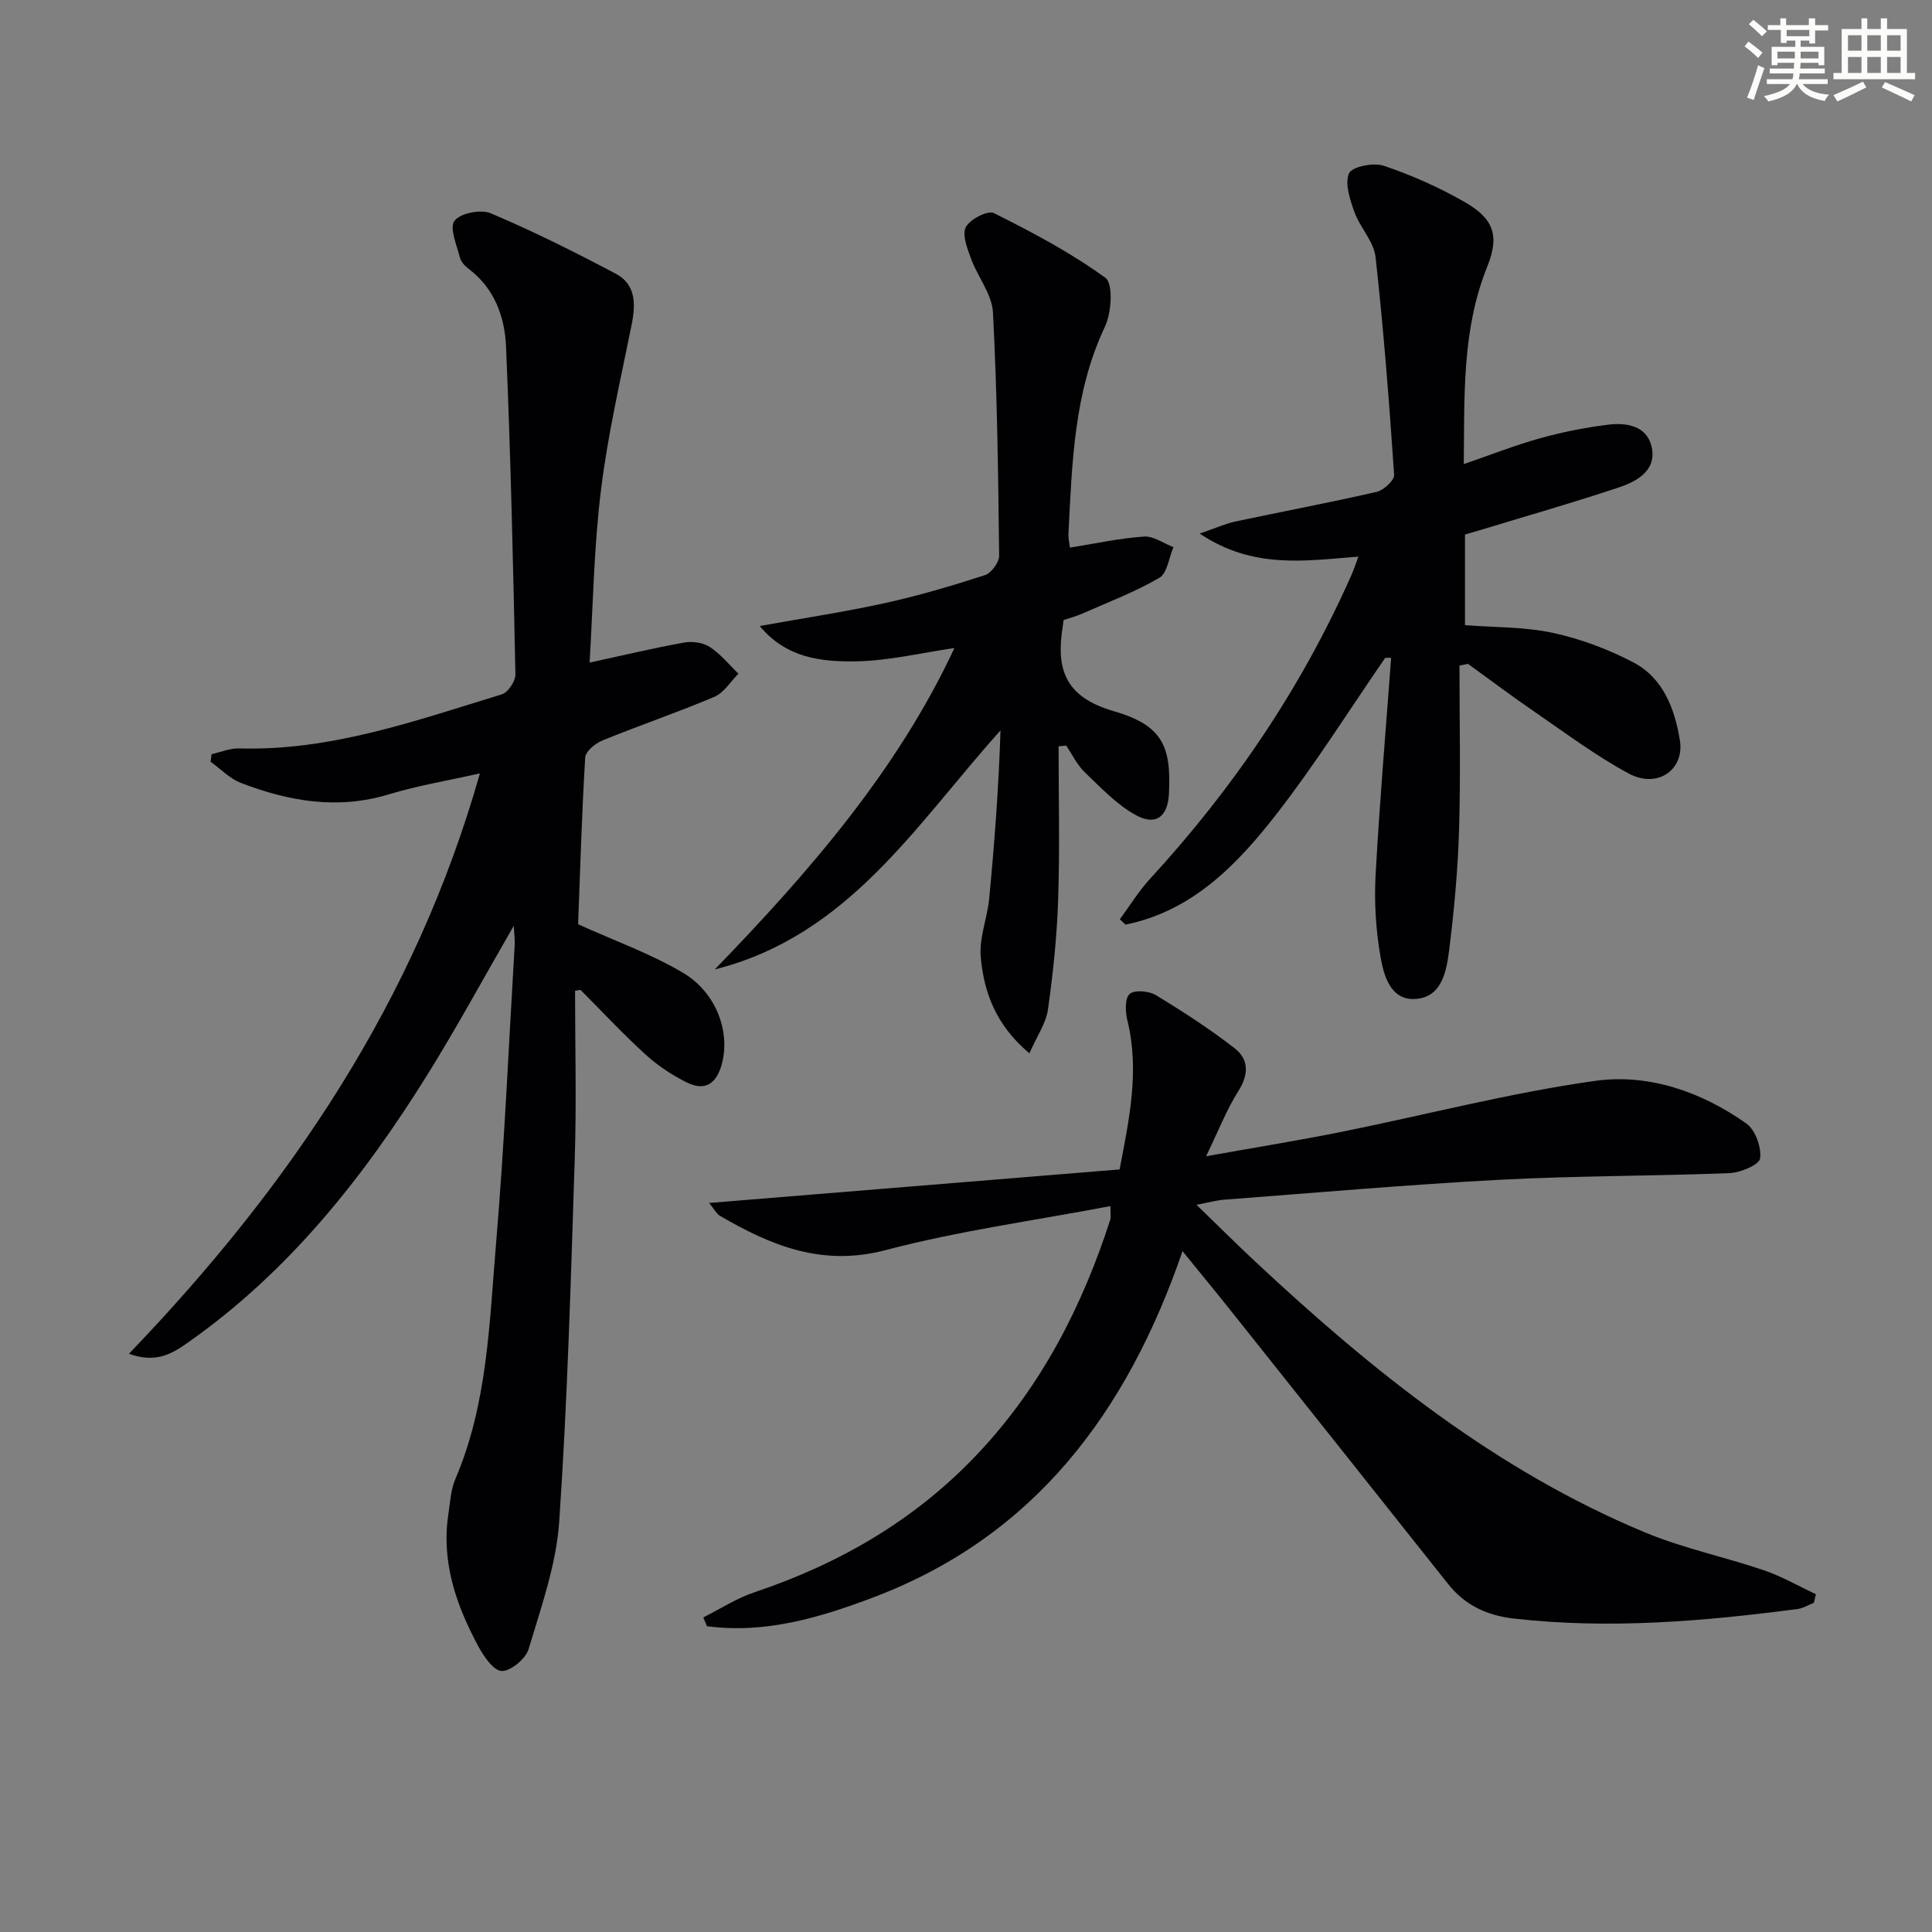 <svg enable-background="new 0 0 400 400" viewBox="0 0 400 400" xmlns="http://www.w3.org/2000/svg"><rect x="0" y="0" width="400" height="400" fill="#808080" stroke="none"/><g fill="#010103"><path d="m122.07 137.18c7.06-1.53 13.3-3.02 19.61-4.15 1.68-.3 3.89.01 5.28.92 2.23 1.46 3.98 3.65 5.93 5.53-1.64 1.63-2.99 3.94-4.97 4.78-7.62 3.24-15.49 5.9-23.16 9.03-1.48.6-3.52 2.26-3.6 3.53-.71 11.76-1.05 23.53-1.47 34.54 7.41 3.36 14.93 6.04 21.68 10.02 7.04 4.16 9.83 12.37 8.09 18.87-1.09 4.1-3.47 5.76-7.29 3.85-3.06-1.53-6.02-3.49-8.54-5.79-4.65-4.24-8.95-8.87-13.41-13.33-.07-.07-.3.03-1.16.15 0 11.47.31 23.06-.06 34.63-.81 25.1-1.51 50.22-3.22 75.27-.61 8.92-3.75 17.72-6.34 26.4-.6 2.01-3.71 4.59-5.58 4.53-1.71-.06-3.76-3.1-4.9-5.24-4.54-8.47-7.62-17.37-6.13-27.22.37-2.45.49-5.06 1.45-7.29 6.69-15.63 7.03-32.38 8.43-48.85 1.74-20.53 2.62-41.14 3.85-61.71.06-1.07-.1-2.15-.19-3.98-6.21 10.75-11.72 20.93-17.82 30.74-13.28 21.34-28.73 40.84-49.54 55.48-3.25 2.28-6.57 4.46-12.32 2.4 33.32-34.7 59.33-73.11 72.67-120.17-6.75 1.52-12.9 2.53-18.81 4.33-10.61 3.23-20.72 1.47-30.66-2.35-2.32-.89-4.21-2.9-6.29-4.39.07-.52.14-1.05.21-1.57 1.91-.42 3.82-1.25 5.71-1.19 19.01.56 36.61-5.77 54.37-11.19 1.29-.39 2.85-2.74 2.82-4.15-.46-22.62-.98-45.24-1.94-67.84-.26-6.16-2.38-12.08-7.77-16.13-.77-.57-1.57-1.46-1.79-2.34-.64-2.57-2.21-6.15-1.12-7.58 1.22-1.6 5.46-2.44 7.52-1.56 8.81 3.73 17.41 8.03 25.88 12.51 4.17 2.21 4.14 6.28 3.29 10.52-2.28 11.36-4.93 22.69-6.34 34.17-1.49 11.97-1.66 24.1-2.37 35.82z"/><path d="m145.61 334.87c3.5-1.75 6.85-3.94 10.52-5.18 17.82-5.98 33.57-15.12 46.52-28.94 13.02-13.9 21.44-30.32 27.23-48.26.14-.43.02-.95.02-2.78-15.77 3-31.4 5.12-46.53 9.11-13.13 3.46-23.72-.91-34.35-7.12-.65-.38-1.03-1.2-2.21-2.64 28.75-2.35 56.71-4.63 84.99-6.94 2.01-10.48 4.16-20.47 1.62-30.83-.44-1.77-.57-4.54.44-5.48.96-.9 3.98-.66 5.41.2 5.63 3.41 11.18 7.01 16.37 11.04 2.93 2.28 2.93 5.41.74 8.86-2.43 3.83-4.08 8.15-6.67 13.48 10.3-1.84 19.1-3.26 27.83-5.01 17.56-3.53 34.96-8.1 52.66-10.59 11.1-1.56 22.04 2.22 31.37 8.83 1.86 1.32 3.14 4.92 2.84 7.22-.17 1.31-4.06 2.95-6.33 3.04-15.8.63-31.63.54-47.42 1.37-19.08 1.01-38.13 2.69-57.19 4.13-1.61.12-3.2.58-5.75 1.06 4.39 4.25 8.22 8.07 12.18 11.77 24.2 22.61 49.83 43.24 80.75 56.09 7.9 3.28 16.42 5.04 24.55 7.81 3.72 1.27 7.18 3.28 10.76 4.95-.14.59-.27 1.19-.41 1.78-1.13.44-2.23 1.14-3.4 1.29-19.49 2.55-39 4.21-58.67 1.98-5.61-.64-10.15-2.73-13.67-7.17-15-18.9-30.02-37.78-45.05-56.66-3.08-3.87-6.23-7.68-9.93-12.24-11.48 33.36-30.63 59-63.88 71.63-11.08 4.21-22.48 7.63-34.57 6.02-.26-.59-.51-1.2-.77-1.82z"/><path d="m302.17 137.79c0 11.27.25 22.55-.08 33.8-.24 8.29-1 16.59-2.02 24.82-.54 4.35-1.38 9.84-6.72 10.39-5.44.56-6.87-4.81-7.57-8.92-.93-5.46-1.28-11.12-.98-16.65.82-15.02 2.11-30.02 3.22-45.03-.41 0-.81 0-1.22-.01-7.47 10.83-14.47 22.02-22.54 32.39-8.16 10.48-17.43 20.06-31.23 22.85-.39-.37-.79-.73-1.18-1.1 2.07-2.8 3.89-5.81 6.23-8.35 17.26-18.77 31.39-39.6 41.73-62.94.46-1.04.81-2.13 1.43-3.8-11.01.86-21.79 2.65-32.86-4.77 3.25-1.11 5.33-2.06 7.5-2.52 9.71-2.07 19.47-3.89 29.15-6.12 1.46-.34 3.69-2.4 3.61-3.53-1.02-15.06-2.18-30.11-3.85-45.11-.36-3.21-3.21-6.06-4.36-9.27-.93-2.57-2.04-5.87-1.13-8.03.58-1.37 5.06-2.29 7.17-1.58 5.77 1.94 11.44 4.47 16.73 7.49 6.09 3.48 7.3 7 4.71 13.43-5.26 13.06-4.69 26.68-4.85 40.86 5.52-1.9 10.56-3.89 15.75-5.34 4.61-1.29 9.36-2.23 14.11-2.82 3.75-.47 7.94.19 8.99 4.41 1.22 4.91-2.82 7.26-6.64 8.54-9.43 3.16-19 5.88-28.51 8.78-1.09.33-2.18.64-3.45 1.01v18.76c6.1.48 12.3.33 18.19 1.6 5.74 1.23 11.44 3.38 16.65 6.1 6.2 3.24 8.58 9.6 9.65 16.13 1 6.12-4.66 10.07-10.55 6.91-6.85-3.68-13.13-8.41-19.57-12.82-4.66-3.19-9.16-6.59-13.74-9.9-.59.12-1.18.23-1.77.34z"/><path d="m220.21 128.37c-.11.84-.13 1.01-.16 1.17-1.45 8.85.3 14.74 10.54 17.7 10.2 2.95 11.93 7.38 11.42 17.17-.24 4.64-2.7 6.64-6.85 4.35-3.95-2.17-7.23-5.67-10.55-8.85-1.6-1.53-2.6-3.68-3.88-5.55-.52.05-1.04.11-1.56.16 0 10.56.26 21.13-.09 31.68-.25 7.62-1.04 15.24-2.11 22.79-.41 2.88-2.3 5.56-3.84 9.09-6.95-5.82-9.43-12.64-10.08-19.95-.35-3.97 1.38-8.07 1.76-12.16 1.09-11.52 1.97-23.06 2.33-34.74-17.5 19.46-31.42 42.5-59.15 49.48 19.59-20.23 37.86-41.31 49.61-66.54-6.84.98-13.76 2.69-20.7 2.76-6.88.07-14.12-.69-19.61-7.32 9.22-1.66 17.69-2.93 26.03-4.77 6.95-1.53 13.81-3.57 20.59-5.76 1.32-.43 2.96-2.64 2.95-4.01-.19-16.81-.4-33.62-1.28-50.4-.2-3.77-3.16-7.35-4.54-11.12-.77-2.11-1.89-4.95-1.07-6.53.84-1.63 4.56-3.53 5.81-2.9 7.96 3.98 15.92 8.19 23.09 13.41 1.63 1.19 1.27 7.19-.09 10.07-6.48 13.68-6.8 28.3-7.57 42.89-.05.95.2 1.92.3 2.89 5.25-.84 10.27-1.94 15.34-2.29 1.97-.14 4.06 1.41 6.1 2.19-.94 2.18-1.28 5.4-2.93 6.36-5.1 2.96-10.69 5.08-16.11 7.47-1.19.52-2.46.84-3.7 1.26z"/></g><path d="m361.2 9.6.8-1c.9.7 1.9 1.4 2.9 2.3l-.9 1.1c-1-1-2-1.8-2.8-2.4zm.5 10.6c.9-2.1 1.6-4.3 2.3-6.7.4.2.8.4 1.3.6-.7 2.1-1.5 4.3-2.2 6.6zm.4-15.2.9-.9c1 .8 2 1.6 2.8 2.4l-1 1c-.9-.9-1.8-1.7-2.7-2.5zm12.5-1.2h1.2v1.4h2.7v1.1h-2.7v2.7h-1.2v-.6h-1.8v1.3h4.9v3.8h-1.2v-.5h-3.7c0 .4-.1.9-.1 1.2h5.1v1h-5.2c0 .5-.1.9-.2 1.2h6v1h-5.2c1.1 1.3 2.9 2 5.5 2.2-.4.4-.7.8-.9 1.3-2.9-.5-4.8-1.6-5.7-3.5h-.1c-.8 1.7-2.7 2.9-5.9 3.6-.2-.4-.6-.8-.9-1.1 2.8-.6 4.6-1.4 5.4-2.5h-4.8v-1h5.3c.1-.3.2-.7.2-1.2h-4.9v-1h5c0-.4 0-.8.1-1.2h-3.5v.5h-1.2v-3.8h4.9v-1.3h-1.8v.5h-1.2v-2.7h-2.7v-1h2.6v-1.4h1.2v1.4h4.7v-1.4zm-6.6 8.3h3.6c0-.4 0-.9 0-1.4h-3.6zm1.9-4.6h4.7v-1.3h-4.7zm6.6 3.2h-3.7v1.4h3.7z" fill="#fbfcfa"/><path d="m385.3 3.8h1.3v2.2h2.8v-2.2h1.3v2.2h4.1v9.1h1.7v1.3h-16.9v-1.3h1.7v-9.1h4.1v-2.2zm.4 13.1.7 1.2c-1.8.9-3.8 1.9-6 2.9-.2-.4-.5-.8-.8-1.3 2.3-1 4.3-1.9 6.1-2.8zm-3.1-6.4h2.8v-3.2h-2.8zm0 4.6h2.8v-3.3h-2.8zm4-4.6h2.8v-3.2h-2.8zm0 4.6h2.8v-3.3h-2.8zm3.7 1.9c2.1.9 4.1 1.8 6.1 2.7l-.7 1.3c-2.2-1.1-4.2-2-6.1-2.9zm3.2-9.7h-2.8v3.2h2.8zm-2.8 7.8h2.8v-3.3h-2.8z" fill="#fbfcfa"/></svg>